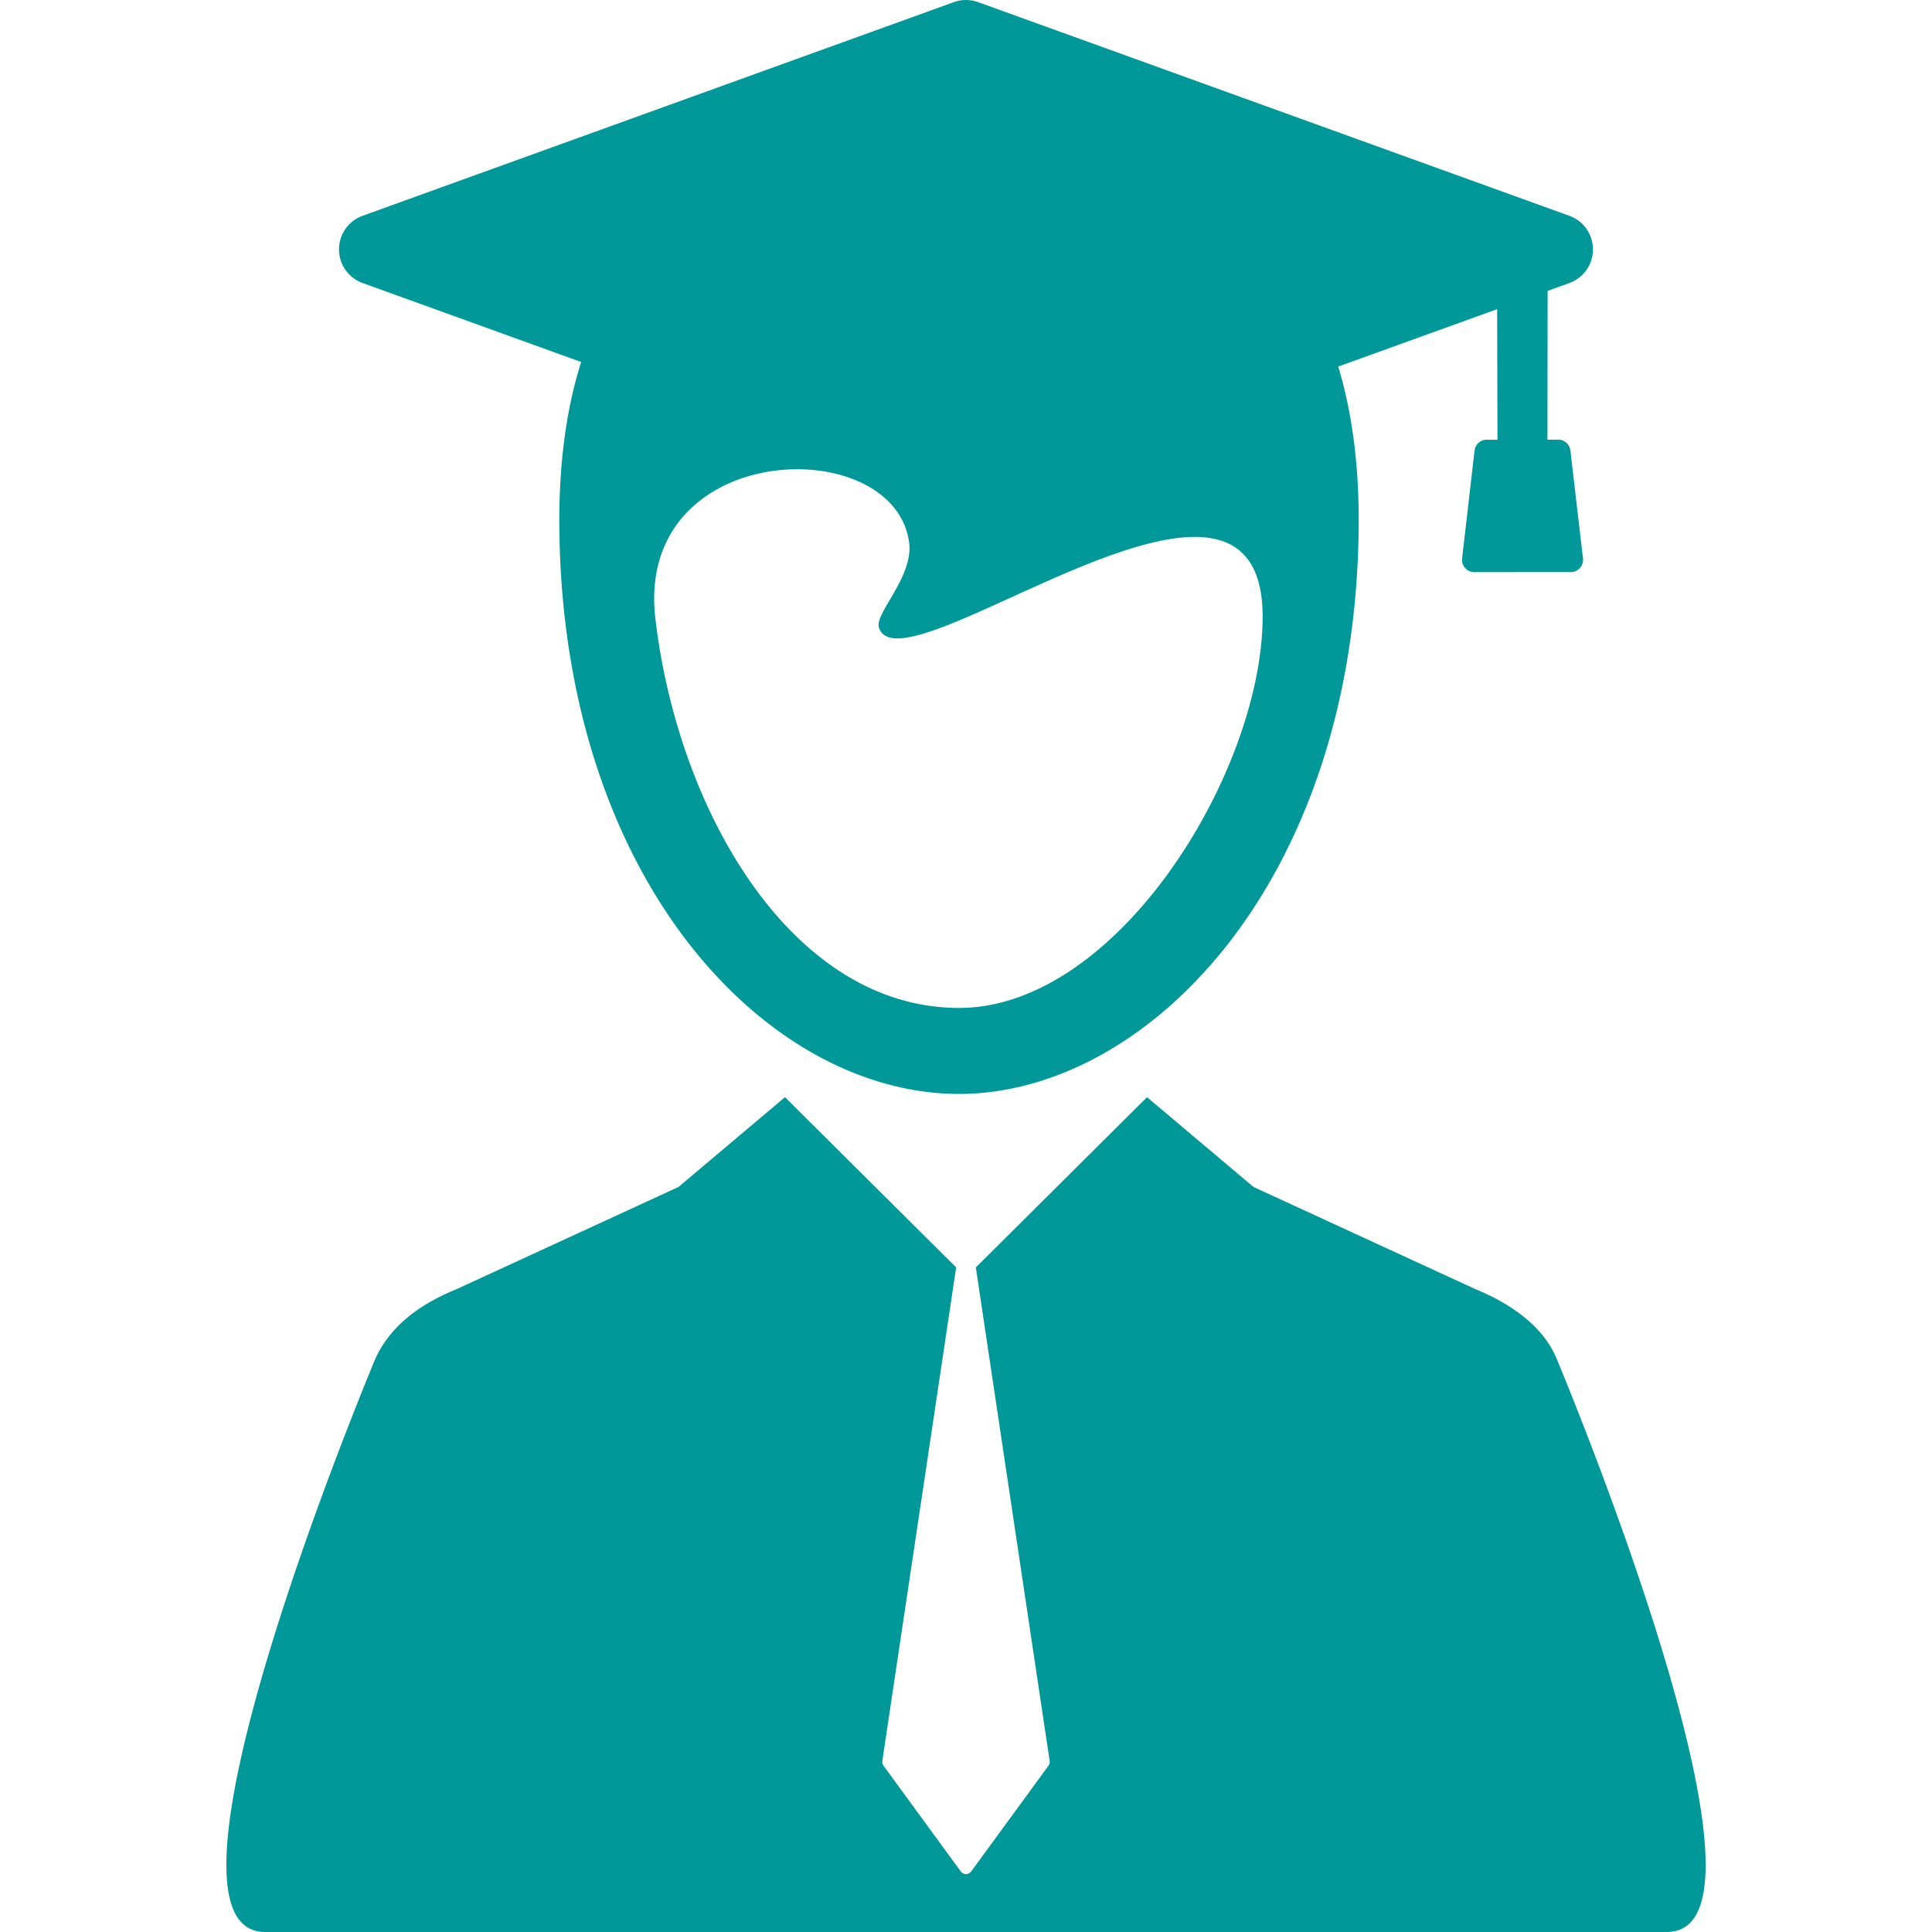 <svg xmlns="http://www.w3.org/2000/svg" width="24" height="24" viewBox="0 0 444.059 444.059"><g fill="#01989a"><path d="M357.76 312.234c-3.28-7.848-11.178-12.873-18.713-15.963l-50.938-23.455-24.473-20.639-39.323 39.111h-.03l16.971 113.445c.061.389-.04.787-.271 1.105l-17.744 24.283a1.497 1.497 0 01-2.424 0l-17.742-24.283a1.492 1.492 0 01-.273-1.105l16.969-113.447h-.026l-39.321-39.109-24.473 20.639-50.941 23.455c-7.537 3.09-14.943 7.783-18.711 15.963 0 0-55.371 131.824-25.338 131.824h322.145c30.028.003-25.344-131.824-25.344-131.824zM361.298 131.489a2.844 2.844 0 002.545-3.156c-.57-4.869-1.143-9.728-1.708-14.597l-1.187-10.189a2.84 2.84 0 00-3.074-2.49l-2.203.003.042-34.202 1.153-.419 3.845-1.388a8.215 8.215 0 000-15.451L224.819.49a8.209 8.209 0 00-5.586 0L83.339 49.6a8.215 8.215 0 000 15.451l50.236 18.155c-3.546 11.195-5.16 24.013-5.015 38.284.884 81.402 48.138 129.944 91.862 129.944 43.213 0 90.979-48.542 91.859-129.944.146-13.832-1.379-26.291-4.697-37.238l36.528-13.2.077 30.021-2.207-.001a2.834 2.834 0 00-3.07 2.501l-2.857 24.788a2.84 2.84 0 00.615 2.104c.479.591 1.176.97 1.932 1.033M220.428 231.666c-38.148 0-64.471-44.688-69.781-89.361-4.91-41.314 54.838-43.237 58.308-17.63 1.069 7.872-7.97 16.305-6.945 19.556 5.056 16.049 88.772-52.383 88.2-1.946-.403 35.611-33.435 89.381-69.782 89.381z"/></g></svg>